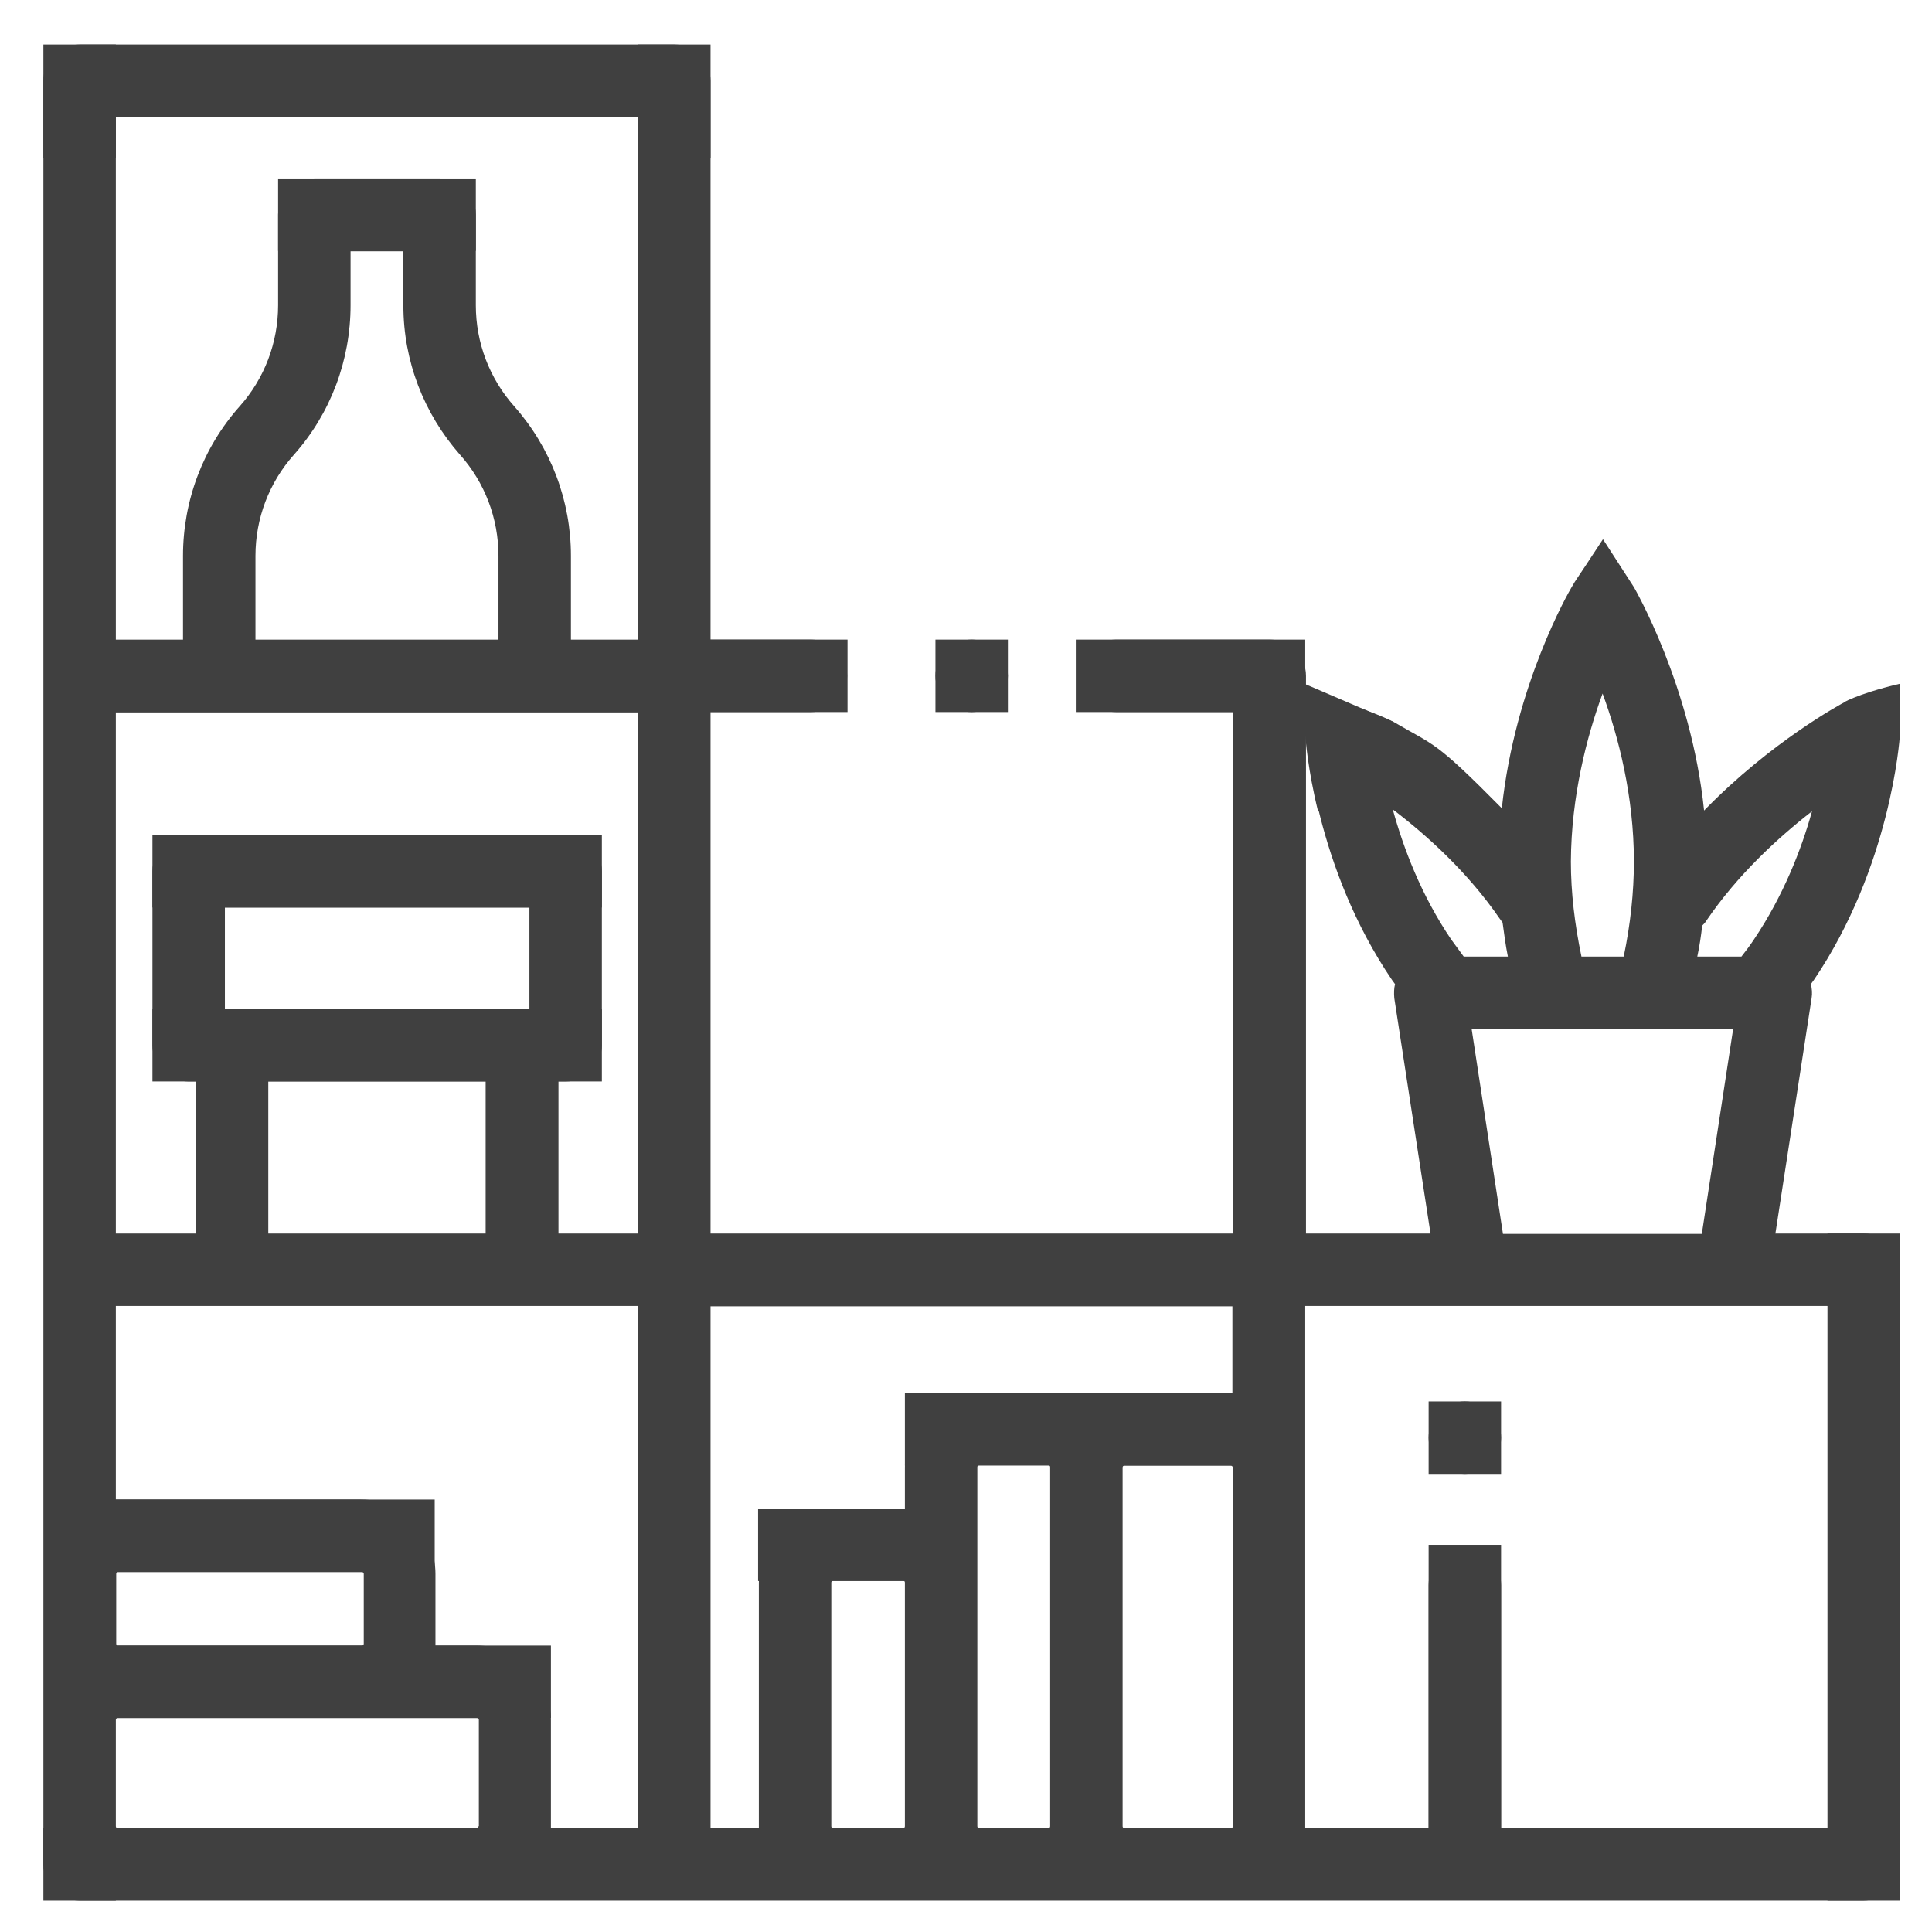 <?xml version="1.0" encoding="UTF-8"?> <!-- Generator: Adobe Illustrator 23.0.3, SVG Export Plug-In . SVG Version: 6.00 Build 0) --> <svg xmlns="http://www.w3.org/2000/svg" xmlns:xlink="http://www.w3.org/1999/xlink" version="1.1" id="Capa_1" x="0px" y="0px" viewBox="0 0 512 512" style="enable-background:new 0 0 512 512;" xml:space="preserve"> <style type="text/css"> .st0{fill:#404040;} </style> <g> <g> <g> <g> <path class="st0" d="M493.9,326.9h-23.4l9.6-62.4c0.2-1.2,0.1-2.5-0.2-3.7c0.3-0.4,0.5-0.7,0.8-1.1c20.3-30,22.7-63.5,22.8-64.9 c0,0,0,0.6,0-13.6c-11.9,2.8-15.9,5.5-14.5,4.8c-1,0.5-19.6,10.5-37.4,28.8c-3.4-33.1-18.6-59.2-18.6-59.2s0,0-8.2-12.7 c0,0,0,0,0,0c-8.3,12.7-6.6,9.8-8.3,12.7c-0.7,1.2-15,25.8-18.5,58.6c-17.9-18.1-17.6-16.4-28.7-22.9c-3.1-1.6-16-7-18.9-5.1 c-2.9,1.9-4.5,5.2-4.3,8.6c0.1,1.4,2.4,34.9,22.8,64.9c0.3,0.4,0.5,0.7,0.8,1.1c-0.3,1.2-0.3,2.4-0.2,3.7l9.6,62.4h-33V179.1 c0-5.3-4.3-9.6-9.6-9.6h-40.7c-5.3,0-9.6,4.3-9.6,9.6s4.3,9.6,9.6,9.6h31v138.2H188.3V188.7h26.6c5.3,0,9.6-4.3,9.6-9.6 c0-5.3-4.3-9.6-9.6-9.6h-26.6V21.4c0-5.3-4.3-9.6-9.6-9.6H21.1c-5.3,0-9.6,4.3-9.6,9.6v157.7v0.1v314.9c0,5.3,4.3,9.6,9.6,9.6 h472.7c5.3,0,9.6-4.3,9.6-9.6V336.5C503.5,331.2,499.2,326.9,493.9,326.9z M126.8,484c0,0.3-0.2,0.5-0.5,0.5H31.2 c-0.3,0-0.5-0.2-0.5-0.5v-28.2c0-0.3,0.2-0.5,0.5-0.5h64.6h30.6c0.3,0,0.5,0.2,0.5,0.5V484z M30.8,435.6v-18.5 c0-0.3,0.2-0.5,0.5-0.5h64.6c0.3,0,0.5,0.2,0.5,0.5v18.5c0,0.3-0.2,0.5-0.5,0.5H31.2C31,436.1,30.8,435.9,30.8,435.6z M169.1,484.5H146c0-0.2,0-0.3,0-0.5v-28.2c0-10.9-8.8-19.7-19.7-19.7h-10.9c0-0.2,0-0.3,0-0.5v-18.5c0-10.9-8.8-19.7-19.7-19.7 H31.2c-0.2,0-0.3,0-0.5,0v-51.3h138.4V484.5z M61.5,267.4h-1.9v-26.9h80.7v26.9h-1.9H61.5z M128.7,286.6v40.3H71.1v-40.3H128.7z M169.1,326.9H148v-40.3h1.9c5.3,0,9.6-4.3,9.6-9.6v-46.1c0-5.3-4.3-9.6-9.6-9.6H50c-5.3,0-9.6,4.3-9.6,9.6V277 c0,5.3,4.3,9.6,9.6,9.6h1.9v40.3H30.7V188.8h138.4L169.1,326.9L169.1,326.9z M121.9,120.5c6.6,7.4,10.2,16.9,10.2,26.8v22.2 H67.7v-22.2c0-9.9,3.6-19.4,10.2-26.8c9.7-10.9,15-25,15-39.6V66.6h14V81C106.9,95.6,112.3,109.6,121.9,120.5z M169.1,169.5 h-17.8v-22.2c0-14.6-5.3-28.6-15-39.6c-6.6-7.4-10.2-16.9-10.2-26.8v-24c0-5.3-4.3-9.6-9.6-9.6H83.3c-5.3,0-9.6,4.3-9.6,9.6v24 c0,9.9-3.6,19.4-10.2,26.8c-9.7,10.9-15,25-15,39.6v22.2H30.7V31h138.4V169.5z M239.8,484c0,0.3-0.2,0.5-0.5,0.5h-18.5 c-0.3,0-0.5-0.2-0.5-0.5v-64.6c0-0.3,0.2-0.5,0.5-0.5h18.5c0.3,0,0.5,0.2,0.5,0.5V484z M278.3,484c0,0.3-0.2,0.5-0.5,0.5h-18.3 c-0.3,0-0.5-0.2-0.5-0.5v-64.6v-30.6c0-0.3,0.2-0.5,0.5-0.5h18.3c0.3,0,0.5,0.2,0.5,0.5V484z M277.8,369.2h-18.3 c-10.9,0-19.7,8.8-19.7,19.7v10.9c-0.2,0-0.3,0-0.5,0h-18.5c-10.9,0-19.7,8.8-19.7,19.7V484c0,0.2,0,0.3,0,0.5h-12.8V346.2 h138.3v23.1c-0.2,0-0.3,0-0.5,0H298c-3.7,0-7.1,1-10.1,2.8C284.9,370.3,281.5,369.2,277.8,369.2z M326.7,484.1 c0,0.2-0.2,0.4-0.5,0.4H298c-0.3,0-0.5-0.2-0.5-0.5v-95.1c0-0.3,0.2-0.5,0.5-0.5h28.2c0.2,0,0.4,0.2,0.5,0.4L326.7,484.1 L326.7,484.1z M451.1,245.3c0.4-0.4,0.8-0.8,1.1-1.3c8.3-12.2,19-22,28-29c-2.8,10.1-7.6,22.4-15.4,34c-1,1.5-2.1,3-3.3,4.5 h-11.7C450.4,250.7,450.8,248,451.1,245.3z M424.7,183.8c4.2,11.4,8.3,27.2,8.3,44.5c0,8.1-0.9,16.6-2.7,25.2h-11.2 c-1.8-8.6-2.8-17-2.8-25.2C416.4,211,420.5,195.2,424.7,183.8z M417.2,272.7h15h5.6h21.5l-8.3,54.3h-52.7l-8.3-54.3h21.6H417.2z M369.1,214.5c9.1,6.9,19.9,16.7,28.3,28.9c0.3,0.4,0.5,0.7,0.8,1.1c0.4,3,0.8,6,1.4,9h-11.7c-1.1-1.5-2.2-3-3.3-4.5 C376.6,237.2,371.9,224.7,369.1,214.5z M484.3,484.5h-86.5v-64.4c0-5.3-4.3-9.6-9.6-9.6s-9.6,4.3-9.6,9.6v64.4h-32.7V484v-95.1 v-42.8h138.4L484.3,484.5L484.3,484.5z"></path> </g> </g> <g> <g> <path class="st0" d="M264.3,172.3c-1.8-1.8-4.3-2.8-6.8-2.8c-2.5,0-5,1-6.8,2.8c-1.8,1.8-2.8,4.3-2.8,6.8c0,2.5,1,5,2.8,6.8 c1.8,1.8,4.3,2.8,6.8,2.8c2.5,0,5-1,6.8-2.8c1.8-1.8,2.8-4.3,2.8-6.8C267.1,176.6,266.1,174.1,264.3,172.3z"></path> </g> </g> <g> <g> <path class="st0" d="M395,374.2c-1.8-1.8-4.3-2.8-6.8-2.8s-5,1-6.8,2.8c-1.8,1.8-2.8,4.3-2.8,6.8s1,5,2.8,6.8 c1.8,1.8,4.3,2.8,6.8,2.8s5-1,6.8-2.8c1.8-1.8,2.8-4.3,2.8-6.8S396.8,376,395,374.2z"></path> </g> </g> <rect x="11.5" y="11.8" class="st0" width="19.2" height="30"></rect> <rect x="169.1" y="11.8" class="st0" width="19.2" height="30"></rect> <rect x="186.6" y="169.5" class="st0" width="38" height="19.2"></rect> <rect x="285.1" y="169.5" class="st0" width="60.8" height="19.2"></rect> <rect x="247.9" y="169.5" class="st0" width="19.2" height="19.2"></rect> <rect x="378.6" y="371.4" class="st0" width="19.2" height="19.2"></rect> <rect x="484.3" y="484.5" class="st0" width="19.2" height="19.2"></rect> <rect x="484.3" y="326.9" class="st0" width="19.2" height="19.2"></rect> <rect x="11.5" y="484.5" class="st0" width="19.2" height="19.2"></rect> <rect x="28.3" y="397.4" class="st0" width="86.9" height="19.2"></rect> <rect x="28.3" y="436.1" class="st0" width="117.7" height="19.2"></rect> <rect x="200.9" y="399.8" class="st0" width="46.6" height="19.2"></rect> <rect x="239.8" y="369.2" class="st0" width="86.9" height="19.2"></rect> <rect x="40.4" y="221.3" class="st0" width="119.1" height="19.2"></rect> <rect x="73.7" y="47.3" class="st0" width="52.4" height="19.2"></rect> <rect x="40.4" y="267.4" class="st0" width="119.1" height="19.2"></rect> <rect x="378.6" y="409.4" class="st0" width="19.2" height="79.4"></rect> <path class="st0" d="M369.2,191.3V215h-19.9c-2.8-11.4-3.3-19.4-3.4-20.1c0,0,0,0.4,0-8.4v-5.2L369.2,191.3z"></path> </g> </g> </svg> 